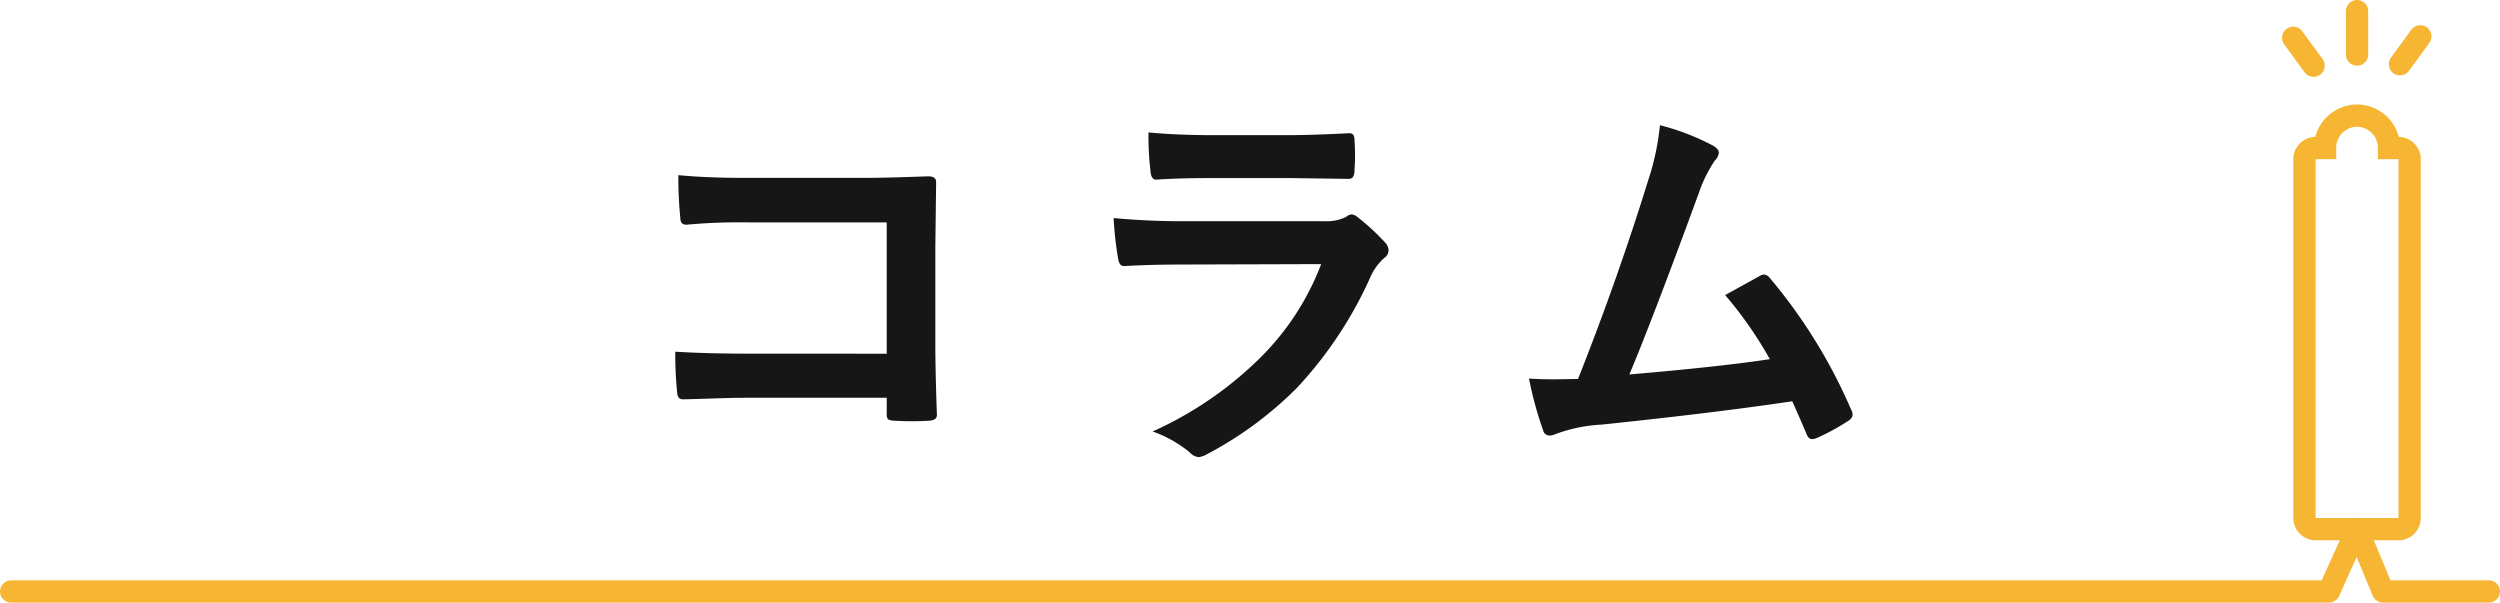 <svg xmlns="http://www.w3.org/2000/svg" width="224.248" height="54.054" viewBox="0 0 224.248 54.054">
  <g id="グループ_122" data-name="グループ 122" transform="translate(-847.876 -3041.66)">
    <path id="パス_53" data-name="パス 53" d="M-32.586-7.8V-19.582H-45.155a51.936,51.936,0,0,0-5.4.211q-.545,0-.545-.615a36.06,36.06,0,0,1-.176-3.832q2.514.246,6.012.246h10.688q1.881,0,5.7-.141.721,0,.721.51v.105l-.07,5.678v8.613q0,2.549.141,6.5,0,.457-.65.51-.738.053-1.582.053T-31.9-1.793a1.076,1.076,0,0,1-.58-.141.717.717,0,0,1-.105-.475V-3.85H-44.961q-1.406,0-3.357.07-2.145.07-2.549.07-.457,0-.51-.545a33.669,33.669,0,0,1-.176-3.727q2.813.176,6.627.176ZM-9.105-27.65q2.566.246,5.906.246H3.287q2.18,0,5.643-.176.439,0,.439.563.053.7.053,1.406,0,.721-.053,1.406,0,.721-.51.721H8.719l-5.08-.07H-3.48q-2.953,0-4.939.141-.457,0-.51-.791A26.111,26.111,0,0,1-9.105-27.65Zm-3.129,7.682a66.329,66.329,0,0,0,6.627.281H6.732a3.849,3.849,0,0,0,1.916-.4.785.785,0,0,1,.457-.211.953.953,0,0,1,.545.246,20.045,20.045,0,0,1,2.426,2.232,1.1,1.1,0,0,1,.352.756.851.851,0,0,1-.4.686A5.054,5.054,0,0,0,10.811-14.7,36.205,36.205,0,0,1,4.236-4.764,33.2,33.2,0,0,1-3.885,1.23a2.026,2.026,0,0,1-.721.246A1.229,1.229,0,0,1-5.4,1.055,10.952,10.952,0,0,0-8.736-.826a32.844,32.844,0,0,0,9.6-6.557,23.666,23.666,0,0,0,5.52-8.455L-5.906-15.8q-3.006,0-5.4.141-.422,0-.527-.686A31.21,31.21,0,0,1-12.234-19.969Zm49-8.332a21.354,21.354,0,0,1,4.852,1.881q.439.3.439.58a1.2,1.2,0,0,1-.369.721,12.513,12.513,0,0,0-1.459,2.988Q36.067-10.775,34.028-5.941q8.086-.686,12.6-1.371a35.1,35.1,0,0,0-4.008-5.748L45.77-14.8a.725.725,0,0,1,.334-.105.762.762,0,0,1,.527.316A47.409,47.409,0,0,1,53.909-2.812a.957.957,0,0,1,.141.475q0,.352-.475.615A18.852,18.852,0,0,1,50.85-.246a1.047,1.047,0,0,1-.439.105q-.334,0-.51-.51-.949-2.215-1.266-2.883-6.645,1-17.086,2.092a13.869,13.869,0,0,0-4.219.879,1.167,1.167,0,0,1-.457.105.591.591,0,0,1-.58-.475,32.149,32.149,0,0,1-1.266-4.641q.984.07,2.2.07.58,0,2.2-.035,3.568-9.018,6.293-17.824A22.519,22.519,0,0,0,36.77-28.3Z" transform="translate(960 3081.188)" fill="#161616"/>
    <g id="グループ_80" data-name="グループ 80" transform="translate(458.776 2677.422)">
      <g id="グループ_51" data-name="グループ 51">
        <path id="合体_5" data-name="合体 5" d="M596.807,411.7a1,1,0,0,1-1-1V378.52a1,1,0,0,1,1-1h.847a2.891,2.891,0,0,1,2.871-2.911h0a2.892,2.892,0,0,1,2.87,2.911h.847a1,1,0,0,1,1,1V410.7a1,1,0,0,1-1,1Z" fill="none" stroke="#f6b532" stroke-linecap="round" stroke-width="2"/>
      </g>
      <line id="線_17" data-name="線 17" y2="3.891" transform="translate(600.524 365.238)" fill="none" stroke="#f6b532" stroke-linecap="round" stroke-miterlimit="10" stroke-width="2"/>
      <line id="線_18" data-name="線 18" x1="1.826" y1="2.5" transform="translate(594.799 367.629)" fill="none" stroke="#f6b532" stroke-linecap="round" stroke-miterlimit="10" stroke-width="2"/>
      <line id="線_19" data-name="線 19" y1="2.5" x2="1.826" transform="translate(604.375 367.499)" fill="none" stroke="#f6b532" stroke-linecap="round" stroke-miterlimit="10" stroke-width="2"/>
      <path id="パス_19" data-name="パス 19" d="M612.348,417.292h-9.489l-2.334-5.595L598,417.292H390.1" fill="none" stroke="#f6b532" stroke-linecap="round" stroke-linejoin="round" stroke-width="2"/>
    </g>
  </g>
</svg>
